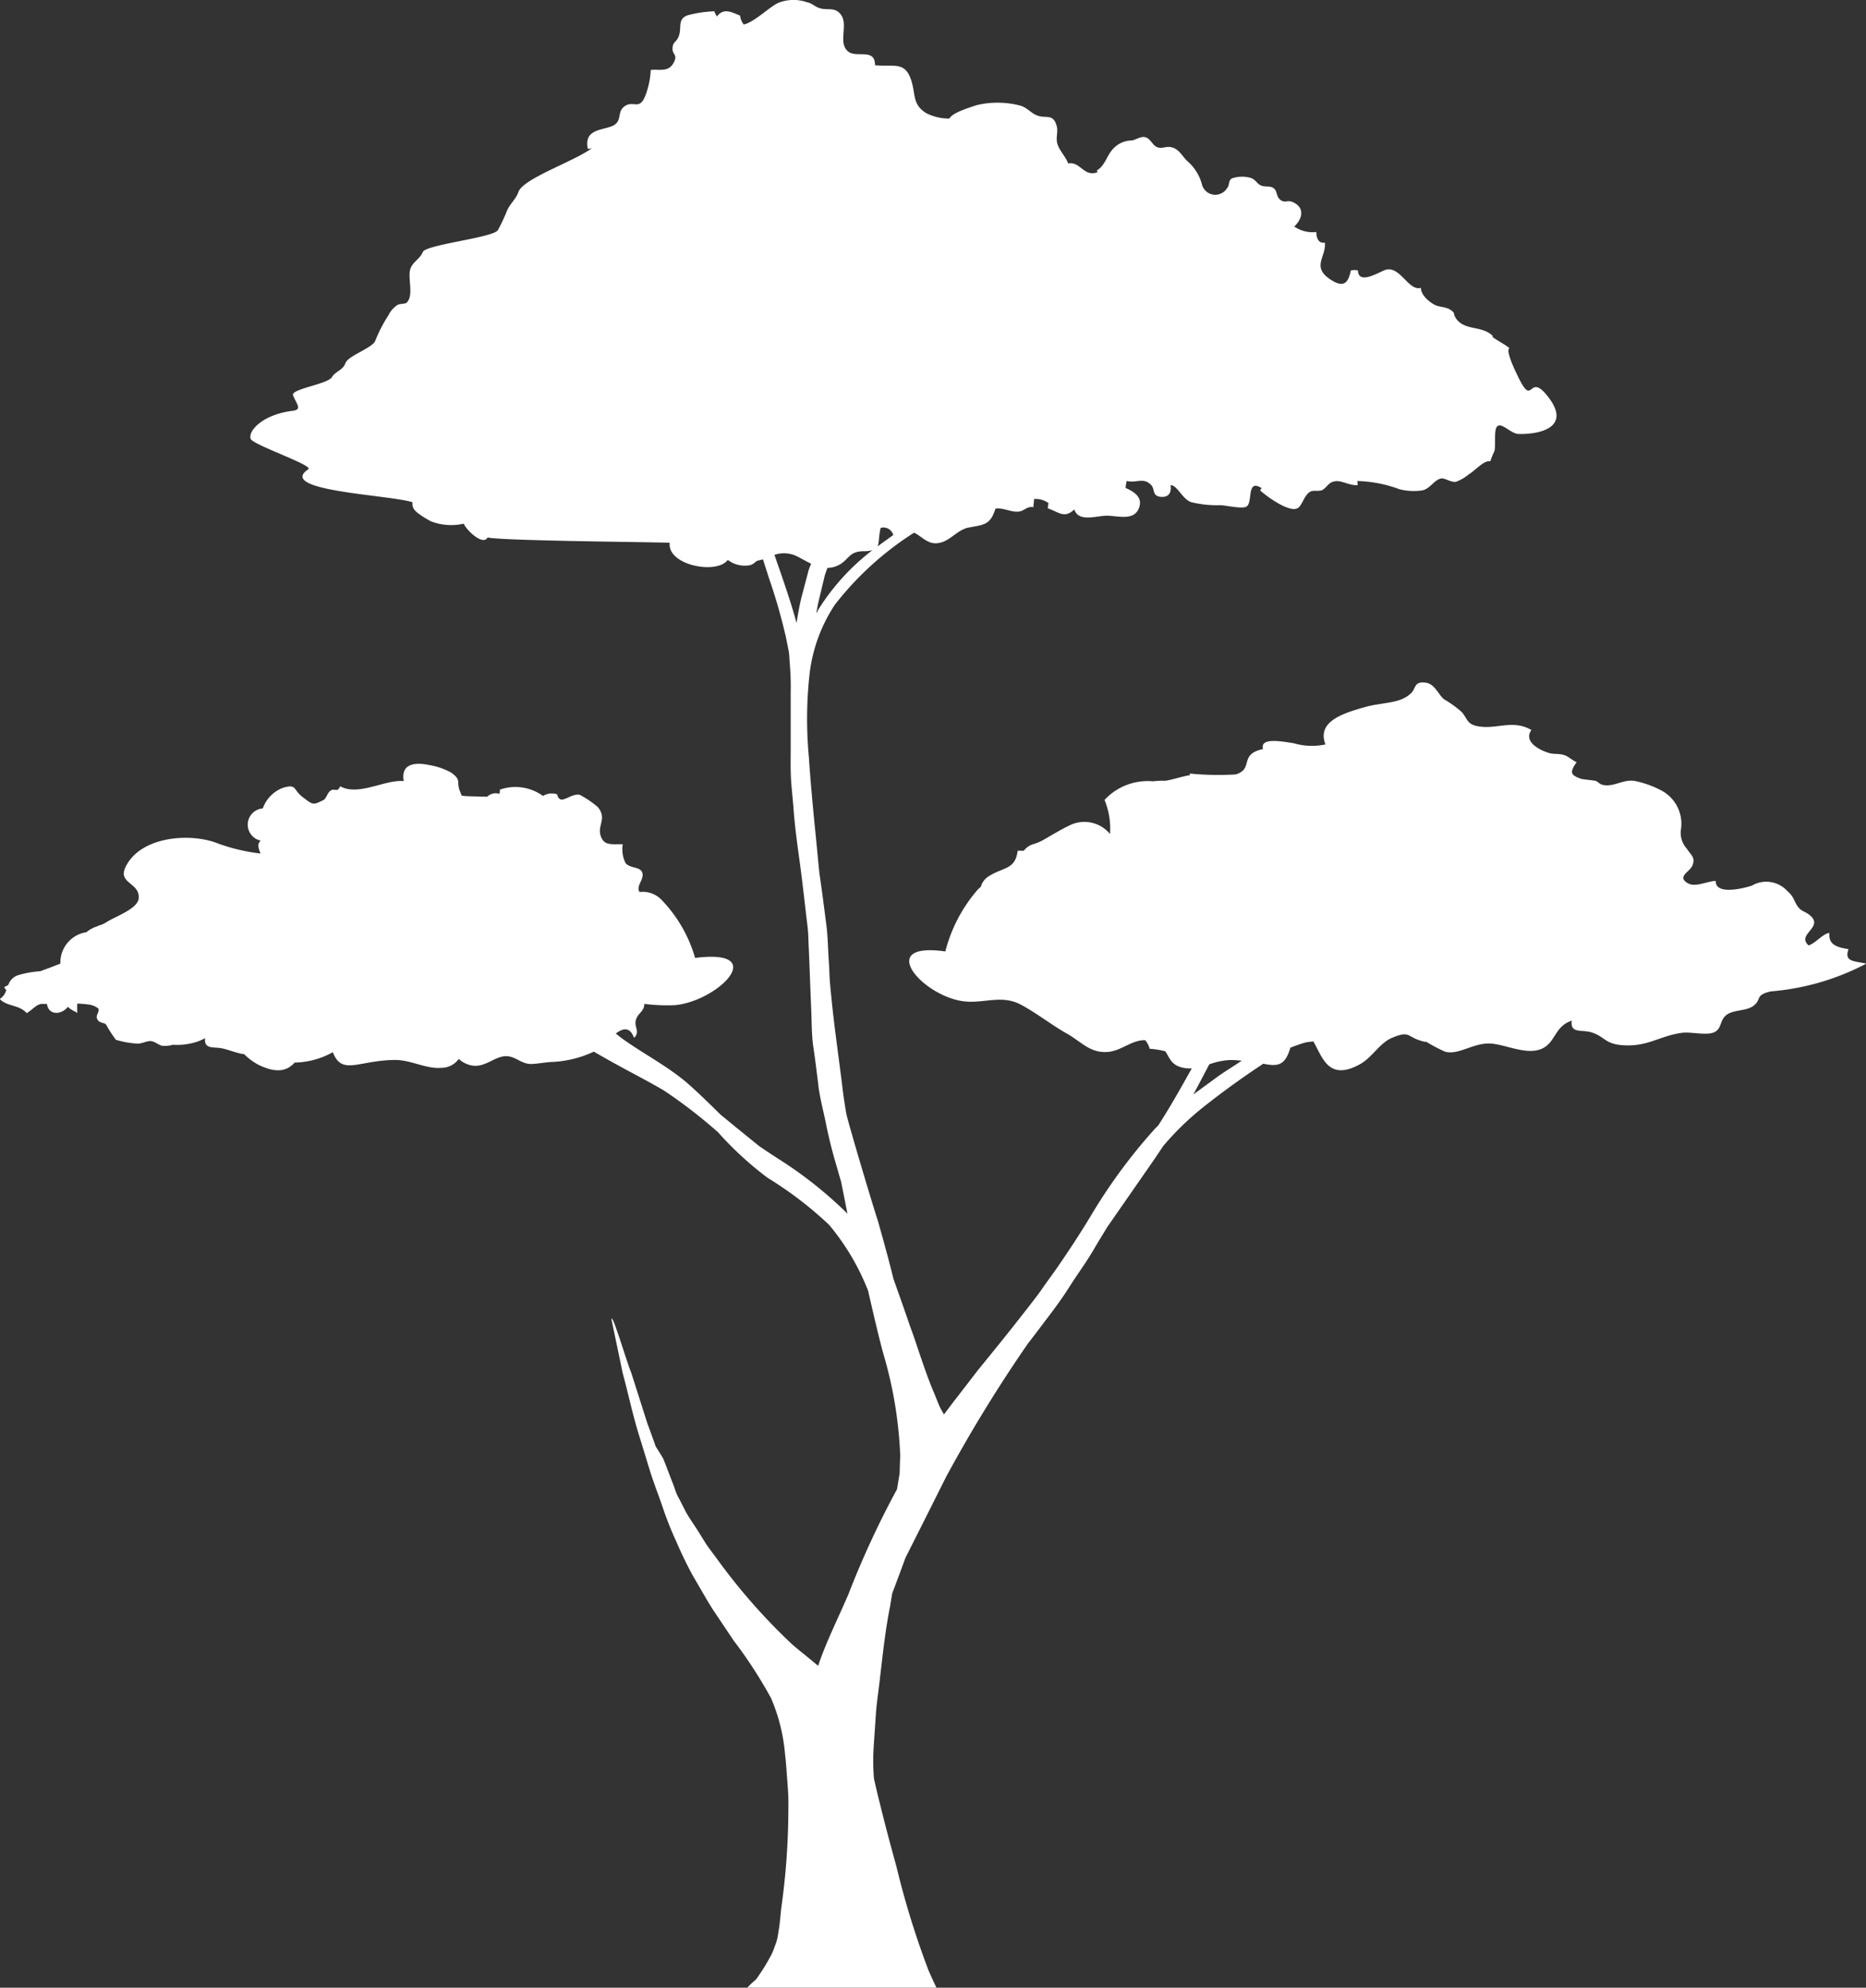 <svg viewBox="0 0 45.816 48.796" height="48.796" width="45.816" xmlns="http://www.w3.org/2000/svg" data-name="Group 268" id="Group_268">
  <rect x="0" y="0" width="45.816" height="48.796" fill="#333333" stroke="none"/>
  <g data-name="Group 267" id="Group_267">
    <g data-name="Group 266" id="Group_266">
      <g data-name="Group 265" id="Group_265">
        <g data-name="Group 264" id="Group_264">
          <path fill="#fff" transform="translate(-652.721 -204.353)" d="M698.108,227.653c-.339-.051-.489-.131-.471-.4-.186.041-.3.226-.507.31-.31-.268.356-.434.053-.72-.131-.124-.229-.1-.329-.248s-.084-.225-.244-.363a.7.7,0,0,0-.873-.139c-.2.068-.9.244-.89-.114-.213.006-.5.167-.689.054-.268-.16.046-.274.112-.423.092-.207-.032-.262-.132-.422a.583.583,0,0,1-.148-.453.923.923,0,0,0-.5-.988,2.419,2.419,0,0,0-.642-.225c-.276-.035-.472.135-.729.107-.14-.015-.154-.094-.231-.109-.04-.008-.319-.038-.339-.045-.263-.094-.3-.148-.118-.411-.091-.042-.154-.1-.241-.148-.167-.084-.3-.032-.457-.084-.3-.1-.593-.306-.411-.558-.448-.26-.826-.022-1.279-.086-.305-.042-.286-.186-.43-.353a2.638,2.638,0,0,0-.434-.314c-.137-.105-.223-.372-.441-.407-.3-.045-.248.131-.363.248-.269.272-.689.224-1.133.347-.631.175-1.178.383-.978.919a1.575,1.575,0,0,1-.779-.03c-.248-.035-.841-.159-.752.143-.608.13-.215.49-.676.624a7.239,7.239,0,0,1-1.123-.022.106.106,0,0,1,0,.04c-.2.032-.418.11-.6.137a1.839,1.839,0,0,0-.3.014,1.443,1.443,0,0,0-1.193.456,1.856,1.856,0,0,1,.134.837.814.814,0,0,0-1.033-.19c-.1.038-.529.294-.609.338-.243.138-.31.068-.476.263-.034,0-.076,0-.149,0-.062.472-.345.393-.713.628a.438.438,0,0,0-.192.259.752.752,0,0,0-.071.062,3.709,3.709,0,0,0-.8,1.523c-1.743-.248-.551,1.113.468,1.226.485.053.913-.167,1.378.076.372.194.776.512,1.134.712s.558.477.992.454c.347-.019.6-.3.936-.289a.539.539,0,0,1,.109.21,2.107,2.107,0,0,1,.384.062c.12.18.15.378.53.418a.642.642,0,0,0,.12,0c-.26.469-.527.943-.822,1.4-.03.032-.062.062-.091.093a13.432,13.432,0,0,0-1.583,2.157c-.263.434-.527.834-.793,1.22-.129.186-.262.363-.389.547-.062.091-.132.182-.2.271-.477.62-.947,1.2-1.377,1.727-.211.273-.409.533-.6.777-.079.106-.155.206-.231.306-.022-.041-.045-.084-.071-.128-.062-.113-.11-.261-.171-.4-.242-.566-.449-1.279-.587-1.629-.113-.337-.255-.736-.409-1.169-.12-.489-.253-.965-.379-1.414-.13-.392-.7-2.3-.779-2.64-.039-.227-.074-.454-.1-.686-.081-.654-.176-1.313-.248-1.98-.017-.168-.034-.34-.05-.509s-.017-.322-.027-.49c-.027-.345-.024-.707-.078-1.064-.049-.389-.1-.784-.159-1.184-.028-.272-.053-.544-.079-.815-.069-.682-.134-1.358-.179-2.032a10.037,10.037,0,0,1,.011-1.98,3.9,3.9,0,0,1,.629-1.761,7.7,7.7,0,0,1,1.941-1.765.256.256,0,0,1,.045.02c.206.124.329.285.593.226s.427-.316.7-.372c.384-.073.536-.062.663-.466.2-.027.381.093.57.073.143-.014.2-.139.365-.108-.012-.062.021-.143.008-.2a.529.529,0,0,1,.36.1,1,1,0,0,0-.019.128c.267.089.408.261.651.027.111.332.558.144.829.154s.642.124.76-.19c.1-.265-.124-.4-.329-.491a.946.946,0,0,1,.028-.172c.232.062.41-.1.6.1.1.107.014.275.248.291.18.011.256-.105.228-.286.164-.01.288.348.513.417a2.639,2.639,0,0,0,.7.073c.141,0,.538.1.65.034.166-.095-.009-.694.372-.454-.011.02-.025.034-.036.057.166.151.706.543.914.44.124-.062.168-.342.328-.414.073-.032.2,0,.277-.032s.149-.149.221-.186c.221-.113.395.079.657.062-.006-.032-.006-.069-.012-.1a3.163,3.163,0,0,1,1.033.2,1.405,1.405,0,0,0,.565.029c.192-.04.289-.255.456-.291.1-.019.239.1.368.081a1.046,1.046,0,0,0,.319-.186c.151-.086.366-.348.526-.319a2.063,2.063,0,0,1,.1-.248c.038-.136-.016-.507.062-.6.109-.128.335.175.536.179.579.011,1.26-.19.744-.882s-.372.26-.744-.49-.225-.73-.225-.73c-.073-.074-.31-.194-.434-.291l.034,0c-.265-.283-.7-.128-.916-.445-.084-.124,0-.12-.136-.21-.112-.077-.265-.062-.381-.12-.145-.074-.347-.248-.344-.421-.3.092-.5-.526-.852-.445-.137.031-.682.4-.694.019a.4.4,0,0,0-.174,0c-.066.31-.176.44-.507.219-.463-.31-.1-.543-.13-.9-.161.022-.211-.119-.211-.262a.793.793,0,0,1-.542-.135c.216-.205.26-.482-.055-.607-.118-.046-.182.041-.293-.054s-.053-.219-.179-.293c-.075-.045-.21-.013-.3-.058s-.124-.138-.23-.178a.768.768,0,0,0-.478.01c-.092.062-.046.166-.117.241a.338.338,0,0,1-.616-.1,1.141,1.141,0,0,0-.361-.57c-.135-.132-.2-.3-.4-.34-.124-.025-.219.048-.339,0s-.159-.221-.31-.248c-.093-.014-.215.066-.306.084a.633.633,0,0,0-.493.239c-.127.149-.186.4-.368.493a.218.218,0,0,0,.013.048c-.341.124-.419-.273-.719-.215-.062-.168-.21-.31-.262-.473s.024-.3-.022-.456c-.089-.295-.242-.173-.458-.242-.164-.053-.252-.194-.428-.248a2.212,2.212,0,0,0-1.084-.011c-.159.056-.588.18-.663.327a1.233,1.233,0,0,1-.566-.131c-.336-.208-.263-.44-.359-.769-.151-.52-.42-.363-.9-.408,0-.44-.464-.159-.672-.347-.242-.219.025-.649-.17-.9-.149-.194-.328-.092-.523-.156-.12-.039-.174-.117-.305-.144a1.01,1.01,0,0,0-.7.013c-.207.087-.6.484-.855.533a.447.447,0,0,1-.089-.218c-.21-.084-.4-.2-.572.025-.006-.03-.051-.082-.056-.131a2.934,2.934,0,0,0-.665.1c-.26.1-.124.31-.221.534-.062.137-.135.109-.144.273s.133.149.032.347c-.13.254-.35.161-.567.186a2.007,2.007,0,0,1-.133.631c-.15.389-.305.084-.535.281-.16.139-.028.357-.278.465s-.7.075-.6.558a.205.205,0,0,0,.109-.02c-.434.329-1.7.748-1.814,1.084-.058.175-.212.29-.281.464a4.457,4.457,0,0,1-.221.469c-.1.182-1.77.357-1.842.535s-.258.248-.31.426c-.066.231.092.632-.084.816-.039.042-.172.026-.226.058a.638.638,0,0,0-.226.256,3.536,3.536,0,0,0-.321.62c-.056.179-.671.372-.734.553s-.248.2-.33.343c-.1.175-1.021.293-.957.449.091.224.234.35-.016.381-.713.087-1.091.482-1.025.686.046.146,1.556.655,1.417.747-.8.536,1.98.625,2.556.81-.016.178.1.243.225.333a2.637,2.637,0,0,0,.234.138,1.38,1.38,0,0,0,.8.055c.062.158.478.554.586.339.335.084,4.119.112,4.471.131-.062.554,1.161.787,1.426.42a.688.688,0,0,0,.549.129c.088-.024.128-.087.177-.107.02-.008.091-.022.138-.036.062.195.124.391.19.587a13.535,13.535,0,0,1,.372,1.318l.068.334c.02.11.019.223.029.333a6.371,6.371,0,0,1,.022.687c0,.468,0,.936,0,1.4,0,.233-.006.464.006.7s.039.46.058.688c.031.459.091.9.151,1.335s.108.856.155,1.265c.02.2.056.406.062.6s.016.389.024.58q.022.582.043,1.116c.02.363.009.713.058,1.036s.083.625.119.9c.024.253.1.558.177.909a11.566,11.566,0,0,0,.286,1.148c.031.114.066.232.1.349l.072.361c.028.142.056.281.083.422l-.011-.015a10.093,10.093,0,0,0-1.7-1.345c-.154-.1-.306-.2-.46-.306l-.419-.34c-.175-.14-.347-.285-.523-.427-.28-.275-.558-.551-.861-.813-.48-.395-1-.668-1.458-.988a2.558,2.558,0,0,1-.255-.193c.171-.131.342-.177.447.107.156-.151,0-.265.042-.427s.16-.2.2-.332a.246.246,0,0,0,.011-.076,4.361,4.361,0,0,0,.753.032c1.073-.105,2.331-1.392.493-1.16a3.409,3.409,0,0,0-.841-1.443.642.642,0,0,0-.521-.175.171.171,0,0,1-.024-.045c-.032-.149.159-.3.077-.456-.062-.12-.3-.081-.4-.212a.763.763,0,0,1-.068-.459c-.264-.009-.462.048-.543-.213s.162-.417-.069-.7a2.33,2.33,0,0,0-.441-.3c-.24-.051-.483.293-.558-.013a.407.407,0,0,0-.347.04,1.153,1.153,0,0,0-1.054-.157.951.951,0,0,0-.012.106.3.3,0,0,0-.305.071c-.13-.006-.285-.007-.5-.015a.891.891,0,0,1-.128-.016c-.013-.037-.026-.073-.038-.1-.1-.242.05-.267-.213-.459a1.629,1.629,0,0,0-.528-.186c-.331-.071-.719-.062-.641.391-.464-.042-1.111.377-1.559.128-.083.172-.129.03-.243.11-.069.049-.108.2-.166.225-.264.131-.251.131-.527-.081-.224-.172-.127-.327-.487-.211a.846.846,0,0,0-.479.5.4.4,0,0,0-.048.791c-.093.071-.062.186-.006.316a4.553,4.553,0,0,1-1.1-.267c-.673-.244-1.881-.146-2.225.62-.172.386.372.368.332.752-.029.26-.582.44-.806.59a.742.742,0,0,1-.131.062.16.16,0,0,0-.074.029.738.738,0,0,0-.259.135l0,.008a.756.756,0,0,0-.653.774c-.157.062-.323.124-.492.186a2.586,2.586,0,0,0-.52.09.381.381,0,0,0-.267.248c-.032.019-.066.034-.1.053a.573.573,0,0,0,.05.076.372.372,0,0,1-.159.214c.177.193.467.132.662.348.131-.073.219-.2.355-.226h.142c.041.293.363.269.516.069.055.073.186.117.229.155a2.092,2.092,0,0,1,0-.233c.343.022.39.033.52.124a.022.022,0,0,0,0,.009c.023.09-.08.151-.028.254s.174.072.219.136a2.958,2.958,0,0,0,.237.367,2.294,2.294,0,0,0,.535.094c.109,0,.233-.074.332-.062s.2.113.292.117a.734.734,0,0,0,.237-.027,1.6,1.6,0,0,0,.422-.029,1.273,1.273,0,0,0,.372-.133c-.03.277.2.21.405.248.177.035.385.127.553.144a1.483,1.483,0,0,0,.353.262c.47.229.716.135.888-.055a1.988,1.988,0,0,0,.937-.255c.226.582.62.2,1.523.191.379-.006.771.225,1.131.193a.526.526,0,0,0,.438-.219.64.64,0,0,0,.3.157c.347.077.58-.236.882-.224.214.01.353.186.582.192.139,0,.372-.043.507-.049a2.7,2.7,0,0,0,1.045-.254c.19.109.38.218.571.322.383.211.778.412,1.154.634a12.329,12.329,0,0,1,1.322,1.02,8.389,8.389,0,0,0,1.221,1.122,9.113,9.113,0,0,1,1.51,1.155,5.825,5.825,0,0,1,.955,1.612c.116.5.238,1.038.368,1.525a10.222,10.222,0,0,1,.422,2.519c-.006.161-.011.307-.013.434-.02.124-.039.235-.053.324l-.011.071a22.491,22.491,0,0,0-1.2,2.595c-.262.606-.565,1.213-.738,1.745-.273-.233-.528-.425-.671-.558a14.717,14.717,0,0,1-1.792-2.04l-.23-.31c-.073-.1-.137-.215-.206-.321-.128-.215-.29-.422-.389-.629-.052-.1-.1-.2-.155-.3s-.081-.216-.124-.319c-.084-.215-.161-.418-.235-.608-.027-.048-.107-.177-.186-.3-.068-.193-.136-.384-.206-.569-.141-.445-.276-.868-.4-1.256-.1-.231-.479-1.517-.479-1.288.082.389.174.834.277,1.322.132.48.24,1.014.412,1.558l.257.838c.089.286.2.566.3.857a8.184,8.184,0,0,0,.343.868,9.414,9.414,0,0,0,.415.855c.161.27.314.549.481.813l.515.768a11.1,11.1,0,0,1,.916,1.411,4.412,4.412,0,0,1,.345,1.387c.027.223.039.447.056.657s.029.411.025.579a17.714,17.714,0,0,1-.179,2.563c-.011.124-.023.248-.037.372-.014.1-.03.195-.045.288a1.113,1.113,0,0,1-.08.262,1.157,1.157,0,0,1-.1.235,4.964,4.964,0,0,1-.354.564s0,0,0,0c-.1.084-.162.146-.211.2h4.641c-.059-.124-.124-.262-.192-.418a20.88,20.88,0,0,1-.791-2.559c-.141-.506-.279-1.027-.406-1.546-.053-.206-.1-.409-.145-.611a5.3,5.3,0,0,1-.009-.733c.017-.269.037-.551.056-.839s.068-.585.1-.883c.07-.6.135-1.206.248-1.764.019-.112.035-.218.054-.326.114-.3.225-.6.326-.875q.477-.946,1-1.991a35.187,35.187,0,0,1,2.005-3.265c.136-.177.272-.352.409-.538.211-.273.422-.558.615-.863s.413-.6.6-.921c.1-.175.212-.351.317-.528l.583-.839c.267-.389.539-.766.794-1.156a6.982,6.982,0,0,1,.992-.963c.477-.379.97-.733,1.468-1.062.343.066.535.062.666-.393a3.721,3.721,0,0,1,.366-.128,1.272,1.272,0,0,1,.2-.025c.224.384.365.981,1.136.562.31-.169.485-.525.8-.655.465-.194.344,0,.8.1.017,0,.03,0,.046.006a4.057,4.057,0,0,0,.451.237c.34.09.693-.225,1.12-.2.36.022.859.281,1.229.138s.326-.558.761-.7c-.041.341.265.2.522.3.283.1.3.261.691.3.637.057.922-.219,1.481-.3.228-.036.633.079.821-.024s.105-.317.328-.445c.186-.1.458-.073.617-.194.216-.163.026-.261.425-.355a6.1,6.1,0,0,0,2.348-.682C698.223,227.942,698,227.961,698.108,227.653Zm-25.277-8.363c-.025.04-.045.082-.068.124.019-.117.041-.235.07-.355.047-.193.094-.392.142-.591.021-.062.043-.117.062-.174a.61.61,0,0,0,.262-.062c.275-.135.252-.342.62-.347a.82.82,0,0,0,.221-.024,5.524,5.524,0,0,0-1.309,1.429Zm1.438-1.524c.04-.09.024-.235.074-.453a.248.248,0,0,1,.31.175c-.1.072-.2.143-.3.216C674.321,217.725,674.3,217.746,674.269,217.766Zm-1.857,1.2c-.062.243-.1.472-.133.682-.158-.582-.357-1.134-.543-1.674a.733.733,0,0,1,.545.031c.112.056.23.127.355.186-.021.055-.044.108-.062.164C672.52,218.562,672.466,218.766,672.412,218.97Zm10.767,11.446c-.183.124-.372.237-.552.365l-.54.395-.066.049c.135-.248.264-.5.392-.74a1.712,1.712,0,0,1,.52-.106,2.516,2.516,0,0,1,.276.018A.242.242,0,0,0,683.179,230.416Z" data-name="Path 42" id="Path_42"></path>
        </g>
      </g>
    </g>
  </g>
</svg>
